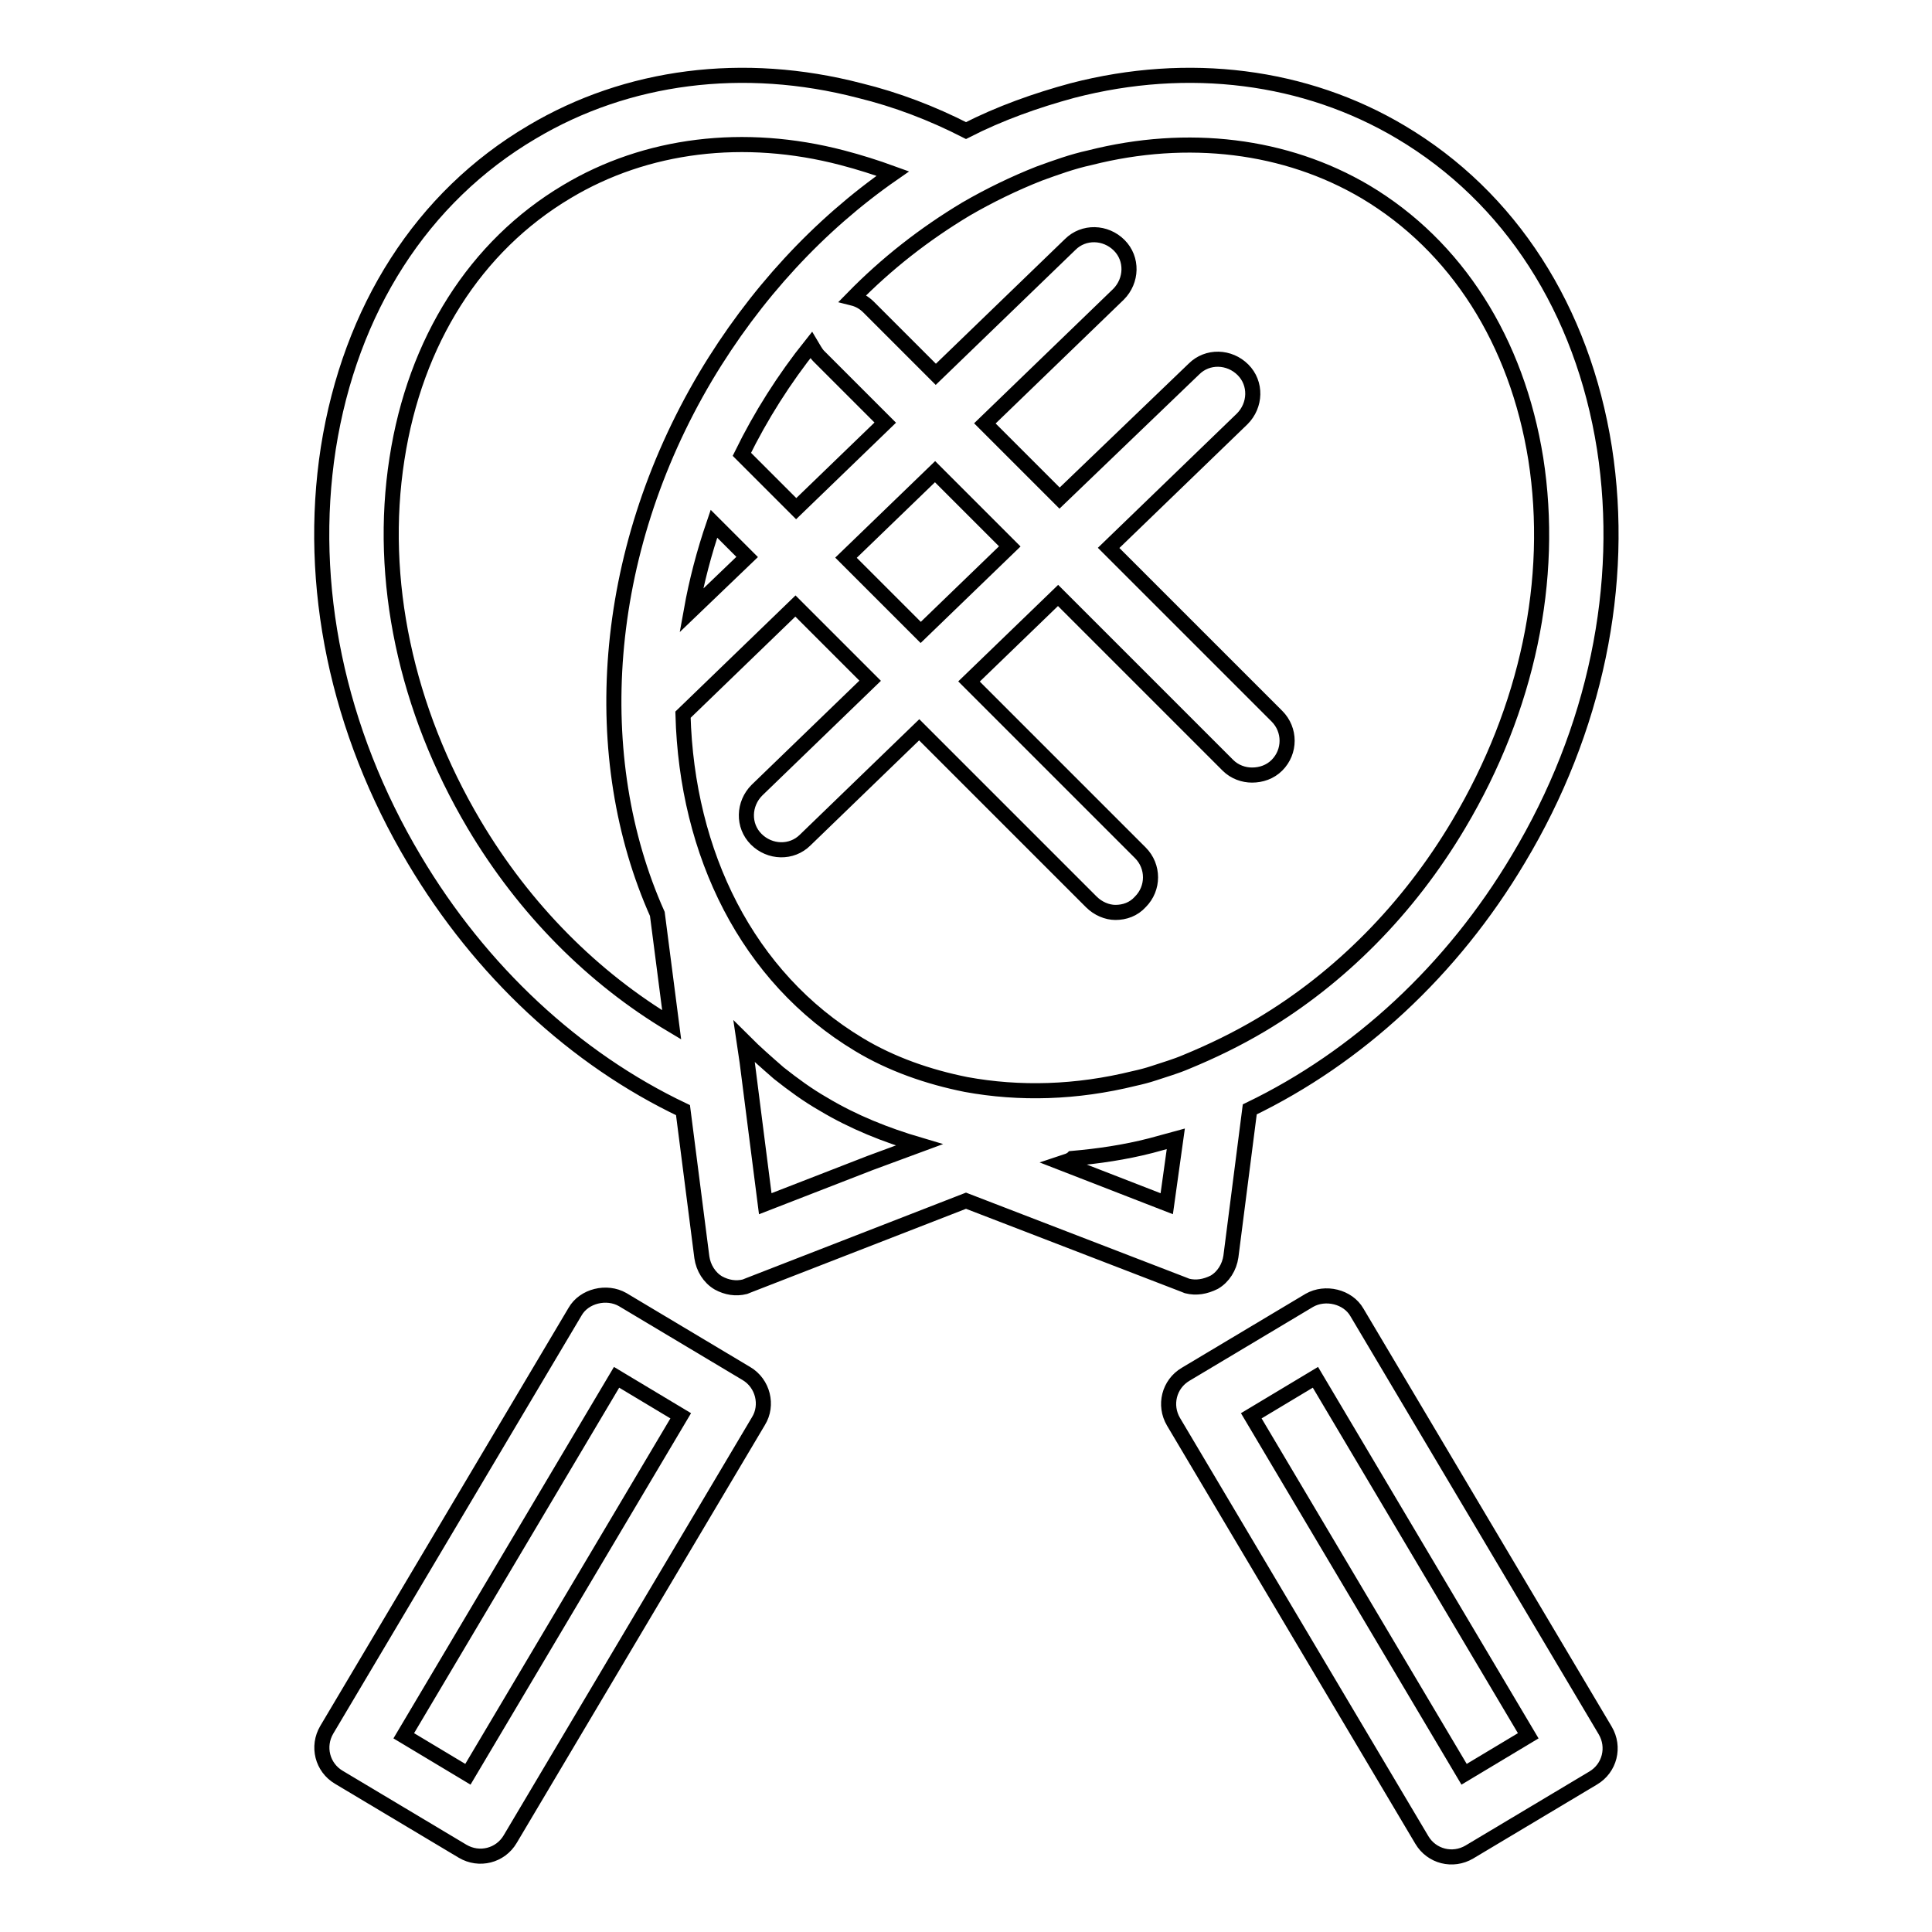<?xml version="1.0" encoding="utf-8"?>
<!-- Svg Vector Icons : http://www.onlinewebfonts.com/icon -->
<!DOCTYPE svg PUBLIC "-//W3C//DTD SVG 1.1//EN" "http://www.w3.org/Graphics/SVG/1.1/DTD/svg11.dtd">
<svg version="1.1" xmlns="http://www.w3.org/2000/svg" xmlns:xlink="http://www.w3.org/1999/xlink" x="0px" y="0px" viewBox="0 0 256 256" enable-background="new 0 0 256 256" xml:space="preserve">
<g> <path stroke-width="2" fill-opacity="0" stroke="#000000"  d="M154.6,159.5l-13.9-5.4l0.9-0.3c0.2-0.1,0.4-0.2,0.5-0.3c3.4-0.3,6.9-0.8,10.4-1.7c1.1-0.3,2.2-0.6,3.3-0.9 L154.6,159.5L154.6,159.5z M128,143.7c-5-1-9.9-2.7-14.2-5.3C99,129.5,91,113.1,90.5,94.7l14.9-14.4l9.9,9.9l-15,14.5 c-1.8,1.8-1.9,4.7-0.1,6.5c1.8,1.8,4.7,1.9,6.5,0.1l15.1-14.6l22.8,22.8c0.9,0.9,2.1,1.4,3.2,1.4c1.2,0,2.4-0.4,3.3-1.4 c1.8-1.8,1.8-4.7,0-6.5l-22.7-22.7l11.8-11.4l22.5,22.5c0.9,0.9,2.1,1.3,3.2,1.3c1.2,0,2.4-0.4,3.3-1.3c1.8-1.8,1.8-4.7,0-6.5 l-22.3-22.3l17.7-17.1c1.8-1.8,1.9-4.7,0.1-6.5c-1.8-1.8-4.7-1.9-6.5-0.1L140.4,66l-9.9-9.9L148.2,39c1.8-1.8,1.9-4.7,0.1-6.5 c-1.8-1.8-4.7-1.9-6.5-0.1L124,49.6l-8.9-8.9c-0.6-0.6-1.3-1-2.1-1.2c4.5-4.6,9.5-8.5,15-11.8c3.1-1.8,6.4-3.4,9.7-4.7 c2.2-0.8,4.4-1.6,6.7-2.1c13-3.3,26-1.7,36.5,4.5c12.1,7.2,20.1,19.8,22.6,35.4c2.5,16-1.1,33.1-10.2,48.4 c-6.7,11.3-15.8,20.4-26.2,26.6c-3.2,1.9-6.5,3.5-9.9,4.9c-1.4,0.6-2.8,1-4.3,1.5c-0.9,0.3-1.7,0.5-2.6,0.7 C142.6,144.8,135.1,145,128,143.7L128,143.7z M115.3,154.1l-13.9,5.4l-1.1-8.6l-1.3-10.2l-0.4-2.7c1.5,1.5,3,2.8,4.6,4.2 c1.9,1.5,3.8,2.9,5.9,4.1c4,2.4,8.3,4.1,12.7,5.4L115.3,154.1L115.3,154.1z M94.6,69.4l4.4,4.4l-7.4,7.1 C92.3,77,93.3,73.2,94.6,69.4z M123.9,62.5l9.9,9.9L122,83.8l-9.9-9.9L123.9,62.5z M108.5,47.2l8.8,8.8l-11.8,11.4l-7.2-7.2 c2.5-5.1,5.6-10,9.2-14.5C107.8,46.2,108.1,46.8,108.5,47.2z M62.8,109.2c-9-15.2-12.7-32.4-10.2-48.4C55,45.2,63,32.6,75.1,25.4 c10.5-6.3,23.5-7.9,36.5-4.5c2.3,0.6,4.5,1.3,6.7,2.1c-9.8,6.8-18.3,16-24.8,26.9c-14,23.6-15.6,50.6-6.4,71.2l1.9,14.7 C78.6,129.6,69.5,120.5,62.8,109.2z M157.3,170.4l-0.5-0.2L128,159.1l-28.8,11.2l-0.5,0.2c-1.2,0.3-2.4,0.1-3.5-0.5 c-1.2-0.7-2-2-2.2-3.4l-2.5-19.5c-14.3-6.8-26.8-18.4-35.6-33.2C44.7,96.8,40.7,77.5,43.5,59.4c2.9-18.4,12.4-33.3,27-41.9 C83.1,10,98.5,8,113.9,12c4.9,1.2,9.6,3,14.1,5.3c4.5-2.3,9.3-4,14.1-5.3C157.5,8,173,10,185.6,17.5c14.5,8.6,24.1,23.5,27,41.9 c2.8,18.1-1.2,37.4-11.4,54.4c-8.8,14.8-21.3,26.3-35.6,33.2l-2.5,19.5c-0.2,1.4-1,2.7-2.2,3.4 C159.7,170.5,158.5,170.7,157.3,170.4z M194,235.1l-28.2-47.5l8.5-5.1l28.2,47.5L194,235.1L194,235.1z M212.7,229.3 c1.3,2.2,0.6,5-1.6,6.3c0,0,0,0,0,0l-16.4,9.8c-2.2,1.3-5,0.6-6.3-1.6l-32.9-55.4c-1.3-2.2-0.6-5,1.6-6.3c0,0,0,0,0,0l16.4-9.8 c2.1-1.2,5.1-0.5,6.3,1.6L212.7,229.3L212.7,229.3z M62,235.1l-8.5-5.1l28.2-47.5l8.5,5.1L62,235.1z M98.9,182l-16.4-9.8 c-2.1-1.2-5.1-0.5-6.3,1.6l-32.9,55.4c-1.3,2.2-0.6,5,1.6,6.3c0,0,0,0,0,0l16.4,9.8c2.2,1.3,5,0.6,6.3-1.6l32.9-55.4 C101.8,186.2,101.1,183.3,98.9,182C98.9,182,98.9,182,98.9,182z"/></g>
</svg>